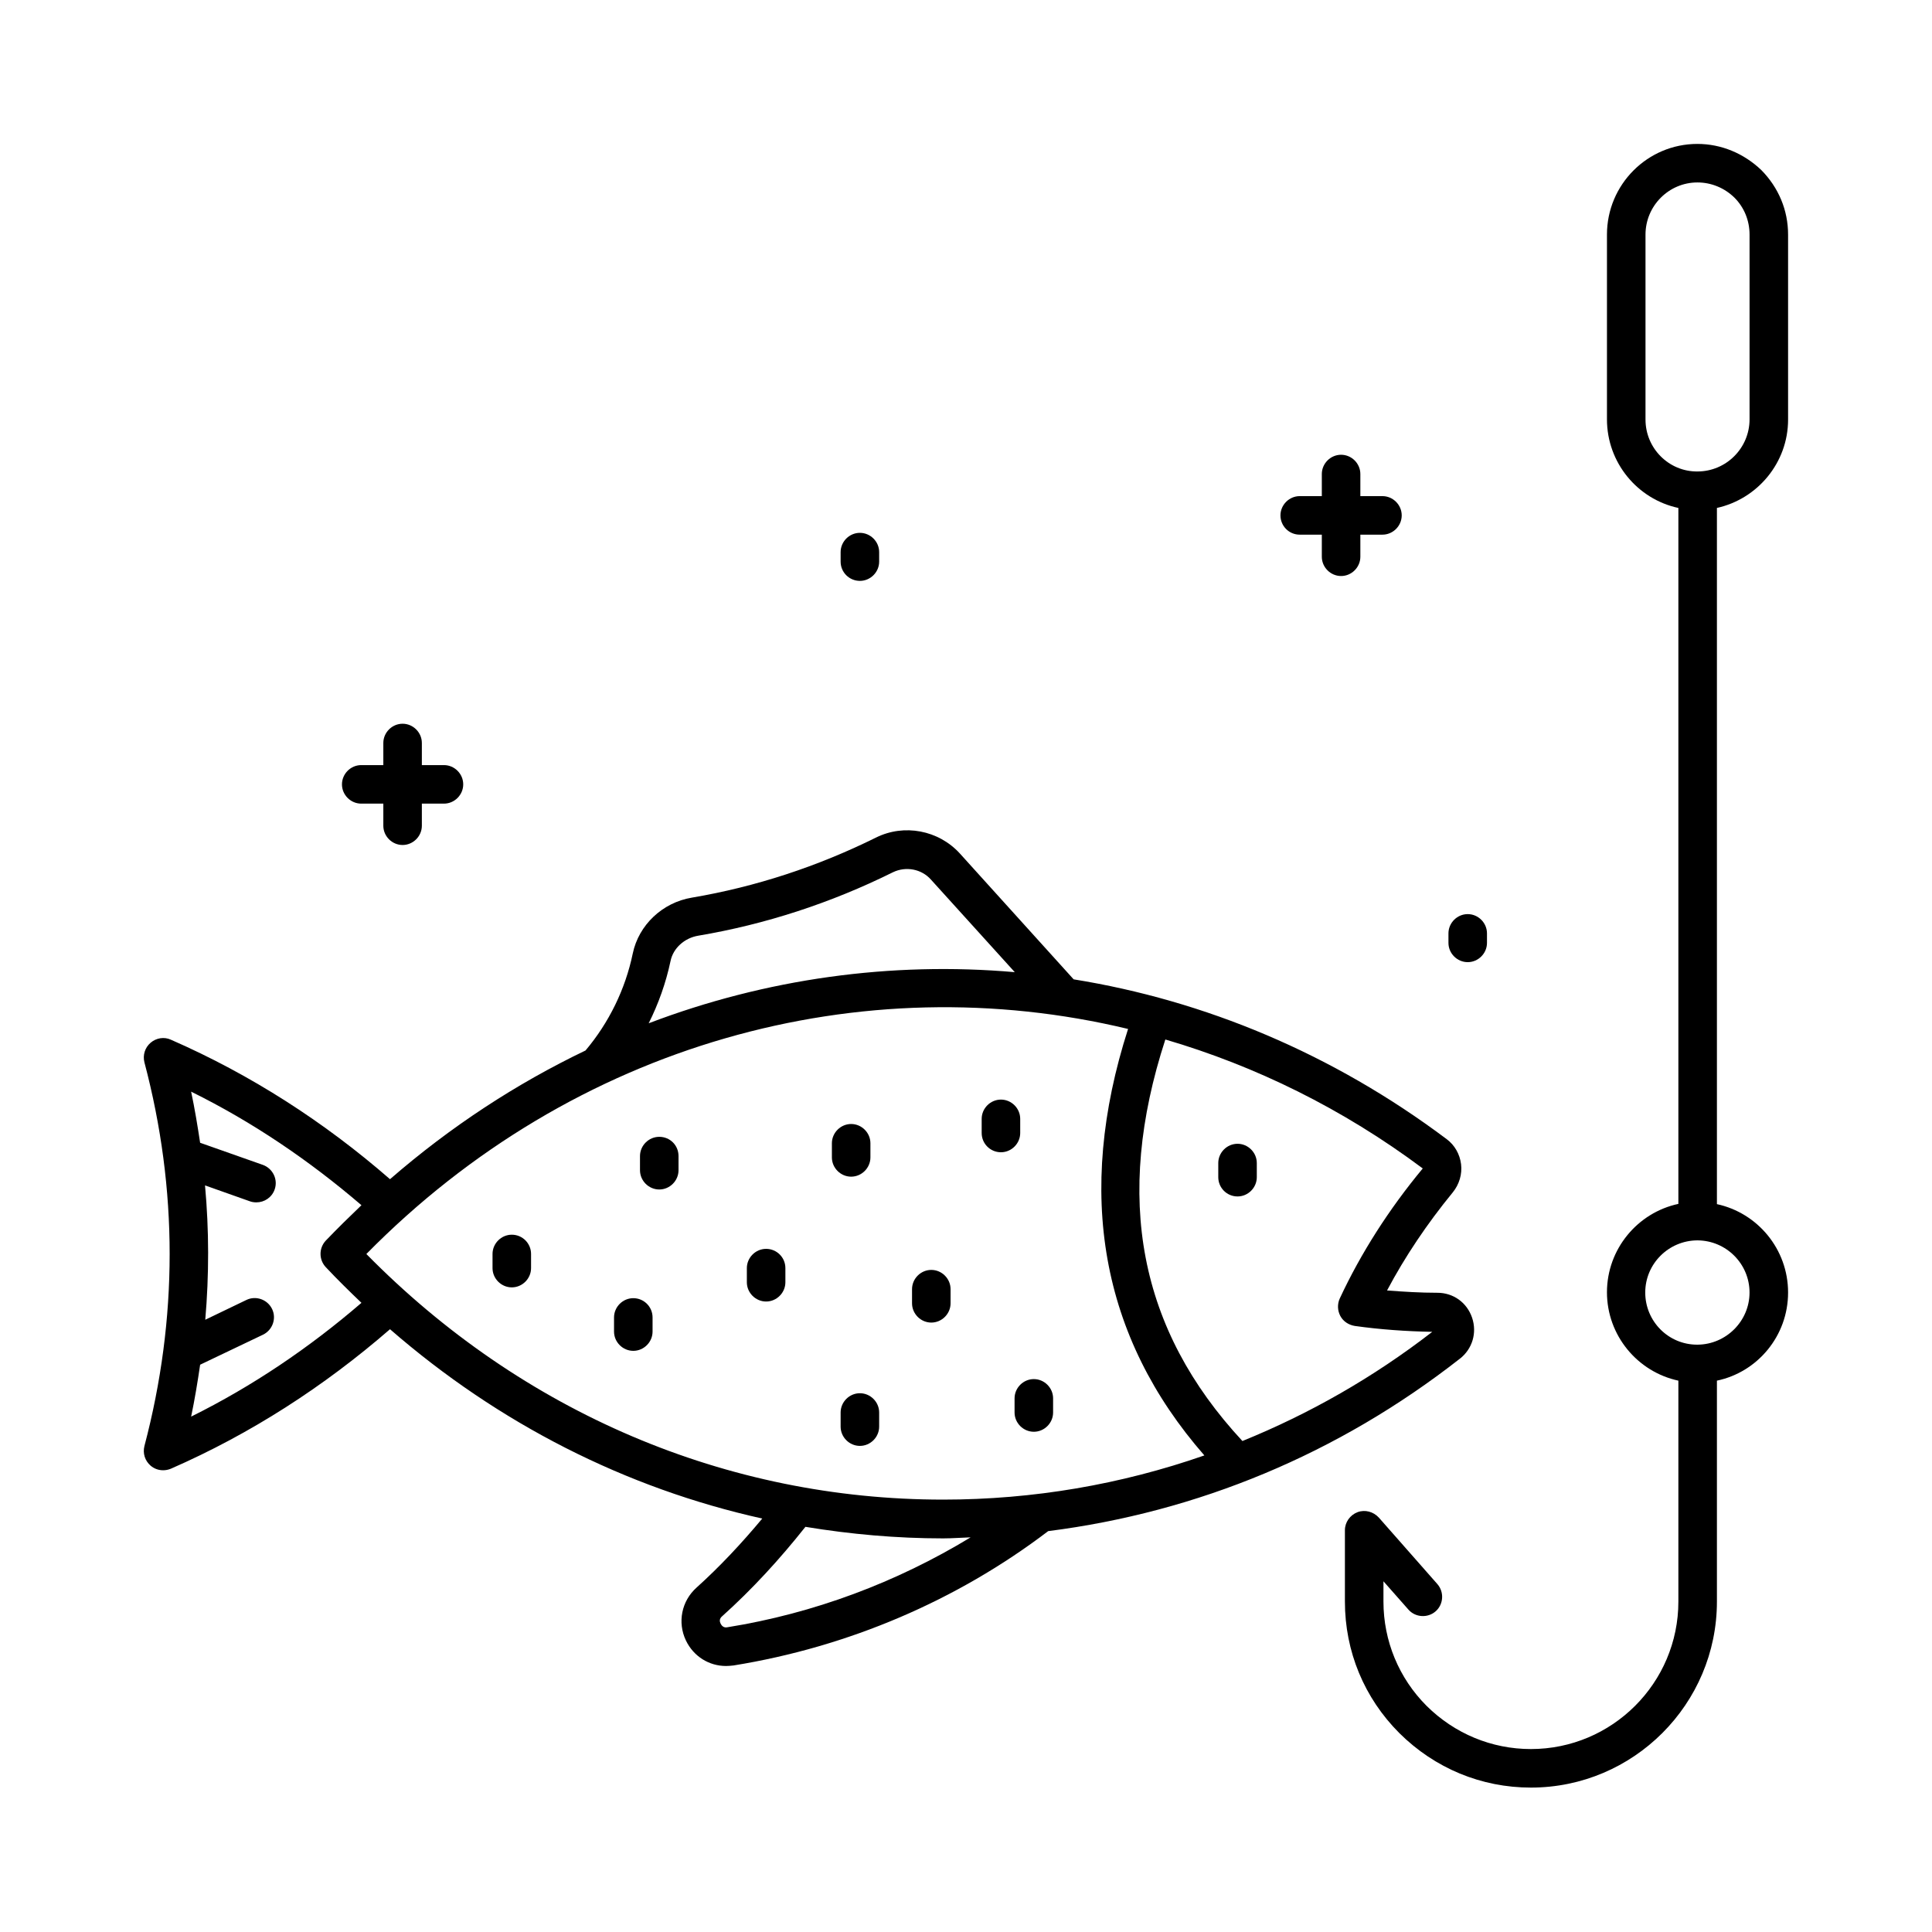 <?xml version="1.0" encoding="UTF-8"?>
<!-- Uploaded to: ICON Repo, www.svgrepo.com, Generator: ICON Repo Mixer Tools -->
<svg fill="#000000" width="800px" height="800px" version="1.1" viewBox="144 144 512 512" xmlns="http://www.w3.org/2000/svg">
 <g>
  <path d="m617.86 255.19v-49.02c0-6.469-2.519-12.461-7.082-17.09-4.629-4.426-10.621-6.941-16.953-6.941-13.207 0-23.965 10.758-23.965 24.031v48.953c0 11.508 8.102 21.172 18.926 23.488v184.43c-10.824 2.316-18.926 11.984-18.926 23.422s8.102 21.105 18.926 23.422v58.551c0 21.582-17.566 39.078-39.078 39.078-10.418 0-20.219-4.086-27.641-11.438-7.352-7.352-11.438-17.227-11.438-27.641v-5.379l6.606 7.488c1.84 2.109 5.106 2.316 7.215 0.477 2.109-1.84 2.316-5.106 0.477-7.215l-15.523-17.633c-1.43-1.566-3.676-2.18-5.652-1.43-1.973 0.75-3.336 2.656-3.336 4.766v18.926c0 13.207 5.106 25.531 14.434 34.859 9.395 9.328 21.719 14.434 34.859 14.434 27.164 0 49.293-22.125 49.293-49.293v-58.551c10.758-2.25 18.859-11.848 18.859-23.355s-8.102-21.105-18.859-23.422v-184.5c10.758-2.379 18.859-11.98 18.859-23.418zm-37.785 0v-49.02c0-7.625 6.195-13.82 13.754-13.82 3.676 0 7.148 1.43 9.805 4.016 2.586 2.586 4.016 6.059 4.016 9.805v48.953c0 7.625-6.195 13.82-13.82 13.82-7.559 0.066-13.754-6.129-13.754-13.754zm27.57 231.34c0 7.559-6.195 13.754-13.754 13.82h-0.066-0.066c-7.625 0-13.754-6.195-13.754-13.82s6.195-13.754 13.754-13.82h0.066 0.066c7.629 0.066 13.754 6.262 13.754 13.82z"/>
  <path d="m471.96 461.07c2.793 0 5.106-2.316 5.106-5.106v-3.746c0-2.793-2.316-5.106-5.106-5.106-2.793 0-5.106 2.316-5.106 5.106v3.746c0 2.789 2.246 5.106 5.106 5.106z"/>
  <path d="m409.26 449.36c2.793 0 5.106-2.316 5.106-5.106v-3.746c0-2.793-2.316-5.106-5.106-5.106-2.793 0-5.106 2.316-5.106 5.106v3.746c0 2.859 2.312 5.106 5.106 5.106z"/>
  <path d="m347.03 474.96c-2.793 0-5.106 2.316-5.106 5.106v3.746c0 2.793 2.316 5.106 5.106 5.106 2.793 0 5.106-2.316 5.106-5.106v-3.746c0-2.859-2.316-5.106-5.106-5.106z"/>
  <path d="m318.71 445.27c-2.793 0-5.106 2.316-5.106 5.106v3.746c0 2.793 2.316 5.106 5.106 5.106 2.793 0 5.106-2.316 5.106-5.106v-3.746c0-2.859-2.246-5.106-5.106-5.106z"/>
  <path d="m374.67 450.72v-3.742c0-2.793-2.316-5.106-5.106-5.106-2.793 0-5.106 2.316-5.106 5.106v3.746c0 2.793 2.316 5.106 5.106 5.106 2.789-0.004 5.106-2.316 5.106-5.109z"/>
  <path d="m412.87 514.58v3.746c0 2.793 2.316 5.106 5.106 5.106 2.793 0 5.106-2.316 5.106-5.106v-3.746c0-2.793-2.316-5.106-5.106-5.106-2.793 0-5.106 2.312-5.106 5.106z"/>
  <path d="m371.88 513.22c-2.793 0-5.106 2.316-5.106 5.106v3.746c0 2.793 2.316 5.106 5.106 5.106 2.793 0 5.106-2.316 5.106-5.106v-3.746c0.004-2.789-2.312-5.106-5.106-5.106z"/>
  <path d="m279.63 471.21c-2.793 0-5.106 2.316-5.106 5.106v3.746c0 2.793 2.316 5.106 5.106 5.106 2.793 0 5.106-2.316 5.106-5.106v-3.746c0-2.789-2.246-5.106-5.106-5.106z"/>
  <path d="m395.91 489.39v-3.746c0-2.793-2.316-5.106-5.106-5.106-2.793 0-5.106 2.316-5.106 5.106v3.746c0 2.793 2.316 5.106 5.106 5.106 2.789 0 5.106-2.312 5.106-5.106z"/>
  <path d="m311.83 488.03c-2.793 0-5.106 2.316-5.106 5.106v3.746c0 2.793 2.316 5.106 5.106 5.106 2.793 0 5.106-2.316 5.106-5.106v-3.746c0-2.856-2.312-5.106-5.106-5.106z"/>
  <path d="m488.44 285.69h5.856v5.856c0 2.793 2.316 5.106 5.106 5.106 2.793 0 5.106-2.316 5.106-5.106v-5.856h5.856c2.793 0 5.106-2.316 5.106-5.106 0-2.793-2.316-5.106-5.106-5.106h-5.856v-5.856c0-2.793-2.316-5.106-5.106-5.106-2.793 0-5.106 2.316-5.106 5.106v5.856h-5.856c-2.793 0-5.106 2.316-5.106 5.106 0 2.793 2.246 5.106 5.106 5.106z"/>
  <path d="m239.73 356.97h5.856v5.856c0 2.793 2.316 5.106 5.106 5.106 2.793 0 5.106-2.316 5.106-5.106v-5.856h5.856c2.793 0 5.106-2.316 5.106-5.106 0-2.793-2.316-5.106-5.106-5.106h-5.856v-5.856c0-2.793-2.316-5.106-5.106-5.106-2.793 0-5.106 2.316-5.106 5.106v5.856h-5.856c-2.793 0-5.106 2.316-5.106 5.106-0.004 2.793 2.312 5.106 5.106 5.106z"/>
  <path d="m532.96 398.98c2.793 0 5.106-2.316 5.106-5.106v-2.519c0-2.793-2.316-5.106-5.106-5.106-2.793 0-5.106 2.316-5.106 5.106v2.519c-0.004 2.793 2.312 5.106 5.106 5.106z"/>
  <path d="m371.88 297.94c2.793 0 5.106-2.316 5.106-5.106v-2.519c0-2.793-2.316-5.106-5.106-5.106-2.793 0-5.106 2.316-5.106 5.106v2.519c0 2.859 2.316 5.106 5.106 5.106z"/>
  <path d="m530.85 504.1c3.336-2.586 4.629-6.875 3.269-10.895-1.363-4.016-4.969-6.606-9.191-6.606-4.492 0-8.918-0.273-13.344-0.613 4.766-8.988 10.621-17.703 17.43-26.008 1.703-2.109 2.519-4.832 2.18-7.488-0.34-2.656-1.703-5.039-3.812-6.606-30.297-22.738-64.203-36.766-98.855-42.348l-30.16-33.359c-5.652-6.195-14.773-7.898-22.195-4.223-15.523 7.691-31.93 13.07-48.816 15.93-7.828 1.293-14.094 7.285-15.66 14.773-1.973 9.531-6.332 18.383-12.527 25.734-18.312 8.781-35.742 20.152-51.812 34.109-17.43-15.184-36.902-27.711-58.074-36.969-1.77-0.816-3.879-0.477-5.379 0.816-1.496 1.293-2.109 3.269-1.633 5.176 8.918 33.699 8.918 67.879 0 101.71-0.477 1.906 0.137 3.879 1.633 5.176 0.953 0.816 2.109 1.227 3.336 1.227 0.68 0 1.363-0.137 2.043-0.41 21.172-9.258 40.578-21.785 58.074-36.969 28.801 25.055 62.5 42.145 98.652 50.176-5.445 6.535-11.234 12.73-17.43 18.312-3.949 3.539-5.106 9.191-2.793 14.023 2.043 4.223 6.129 6.738 10.621 6.738 0.613 0 1.293-0.066 1.973-0.137 30.363-4.902 59.164-17.156 83.402-35.605 39.559-5.027 76.801-20.414 109.07-45.672zm-289.76-27.777c55.078-55.965 131.26-76.594 201.86-59.641-14.023 43.641-7.215 81.629 20.219 113.02-22.059 7.691-45.344 11.711-69.238 11.711-57.391 0-111.52-23.082-152.84-65.086zm283.7 15.453v5.106zm-25.734-3.676c-0.68 1.496-0.613 3.199 0.137 4.629 0.75 1.43 2.18 2.383 3.812 2.656 6.738 0.953 13.617 1.43 20.562 1.566-15.66 12.117-32.543 21.719-50.312 28.934-27.438-29.547-34.109-64.406-20.426-106.41 23.898 7.012 46.977 18.312 68.219 34.176-8.988 10.828-16.41 22.469-21.992 34.453zm-177.36-89.395c0.68-3.402 3.676-6.129 7.352-6.738 17.77-2.996 35.129-8.645 51.605-16.816 3.402-1.633 7.559-0.887 10.078 1.973l22.195 24.508c-32.746-2.859-65.902 1.703-97.016 13.547 2.586-5.168 4.559-10.684 5.785-16.473zm-127.04 120.71c0.953-4.562 1.703-9.121 2.383-13.754l16.68-7.965c2.519-1.227 3.609-4.289 2.383-6.809-1.227-2.519-4.289-3.609-6.809-2.383l-10.895 5.242c1.02-11.848 1.02-23.762-0.066-35.605l11.914 4.223c0.543 0.203 1.156 0.273 1.703 0.273 2.109 0 4.086-1.293 4.832-3.402 0.953-2.656-0.477-5.582-3.133-6.535l-16.613-5.856c-0.68-4.492-1.43-9.055-2.383-13.547 16.273 8.035 31.316 18.246 45.137 30.094-3.199 3.062-6.332 6.129-9.465 9.395-1.84 1.973-1.84 5.039 0 7.012 3.062 3.269 6.262 6.398 9.465 9.465-13.812 11.906-28.926 22.121-45.133 30.152zm142.09 55.828c-0.953 0.203-1.496-0.41-1.77-0.953-0.273-0.543-0.41-1.293 0.41-1.973 7.965-7.148 15.32-15.184 22.059-23.691 11.984 1.973 24.168 3.062 36.492 3.062 2.449 0 4.832-0.203 7.285-0.273-19.609 11.914-41.531 20.152-64.477 23.828z"/>
 </g>
</svg>